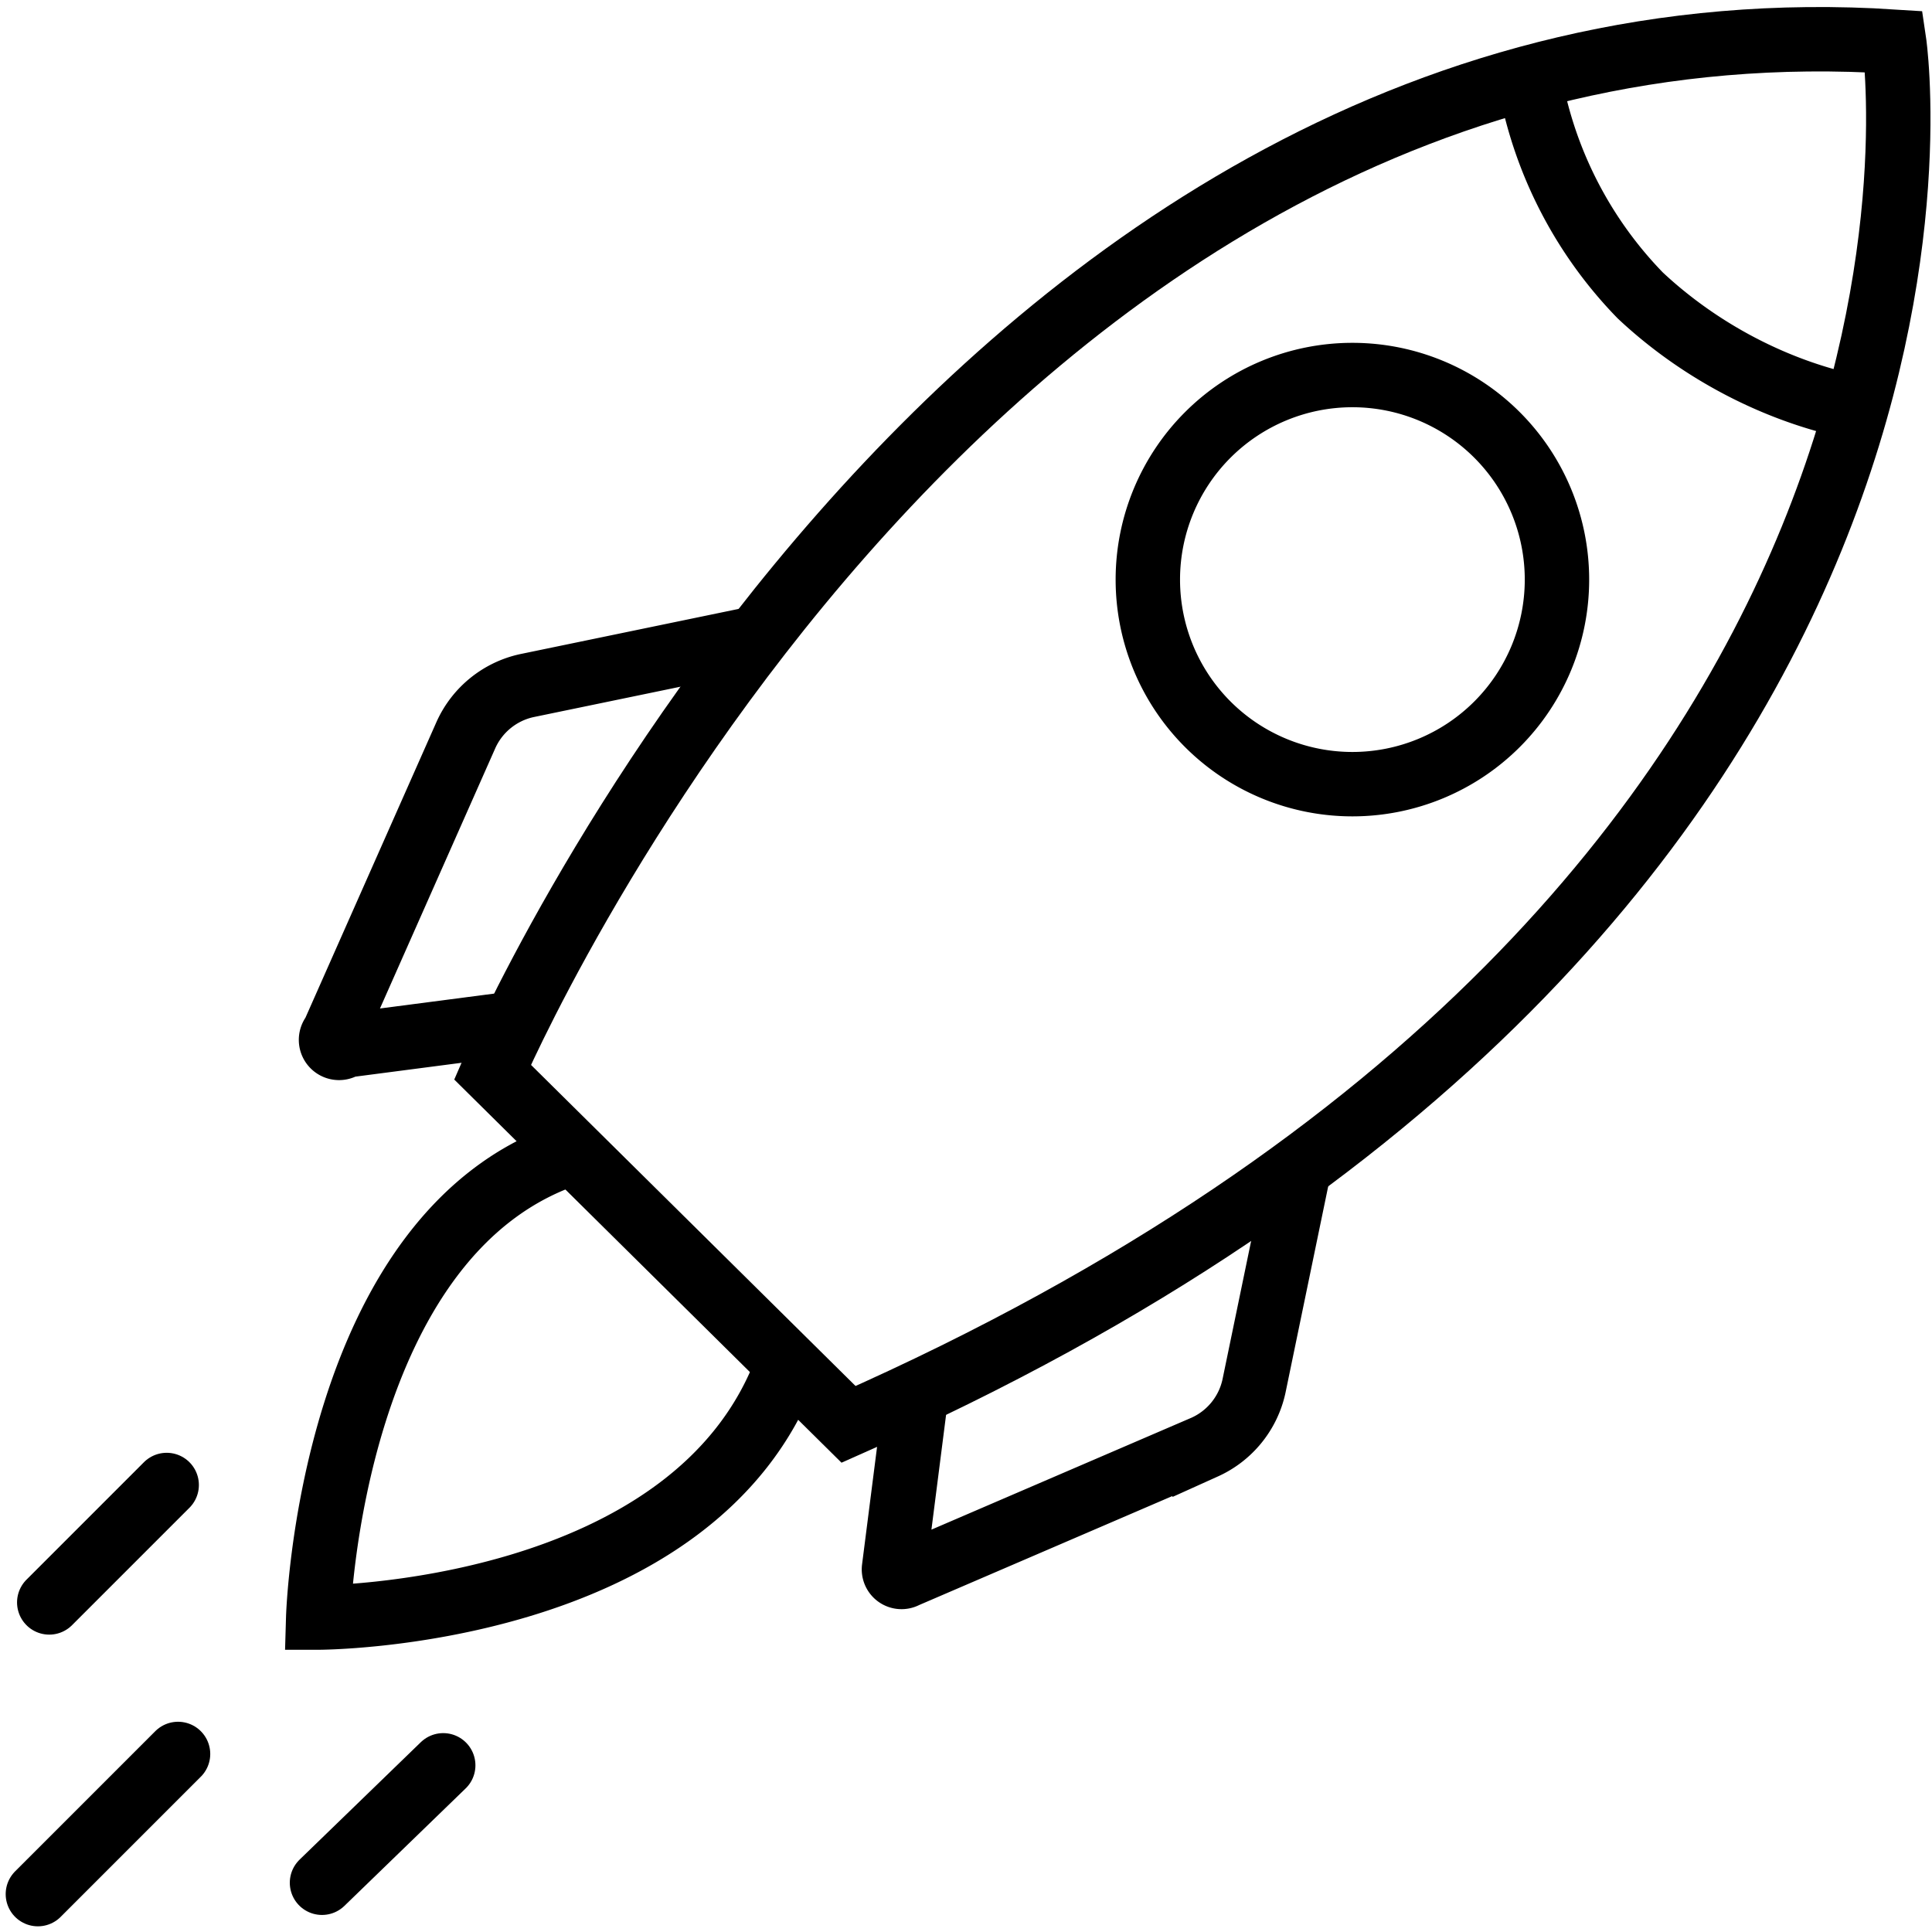 <?xml version="1.0" encoding="UTF-8"?>
<svg xmlns="http://www.w3.org/2000/svg" width="51" height="51" fill="none">
  <path stroke="#000" stroke-width="1.7" d="M22.4 37.6 13 28.3S25.3-.5 50 1.1c0 0 3.4 22.8-27.6 36.5Z"></path>
  <path stroke="#000" stroke-width="1.7" d="M49.2 10.8c-2.2-.4-4.3-1.5-5.9-3a10.9 10.9 0 0 1-3-6.2M35.7 20.7a5.4 5.4 0 1 0 0-10.8 5.4 5.4 0 0 0 0 10.8ZM24.2 36.7l-.6 4.7a.2.2 0 0 0 .3.2l7.9-3.4a2.3 2.3 0 0 0 1.3-1.6l1.2-5.8M13.7 27l-4.6.6a.2.2 0 0 1-.3-.3l3.5-7.9a2.3 2.3 0 0 1 1.6-1.3l5.8-1.2M15.2 30.4c-6.5 2-6.8 12.3-6.8 12.3s10 0 12.4-6.7"></path>
  <path stroke="#000" stroke-linecap="round" stroke-width="1.7" d="M4.7 46.3 1 50M4.4 39.2l-3.1 3.1M11.7 46.6l-3.2 3.1"></path>
</svg>
